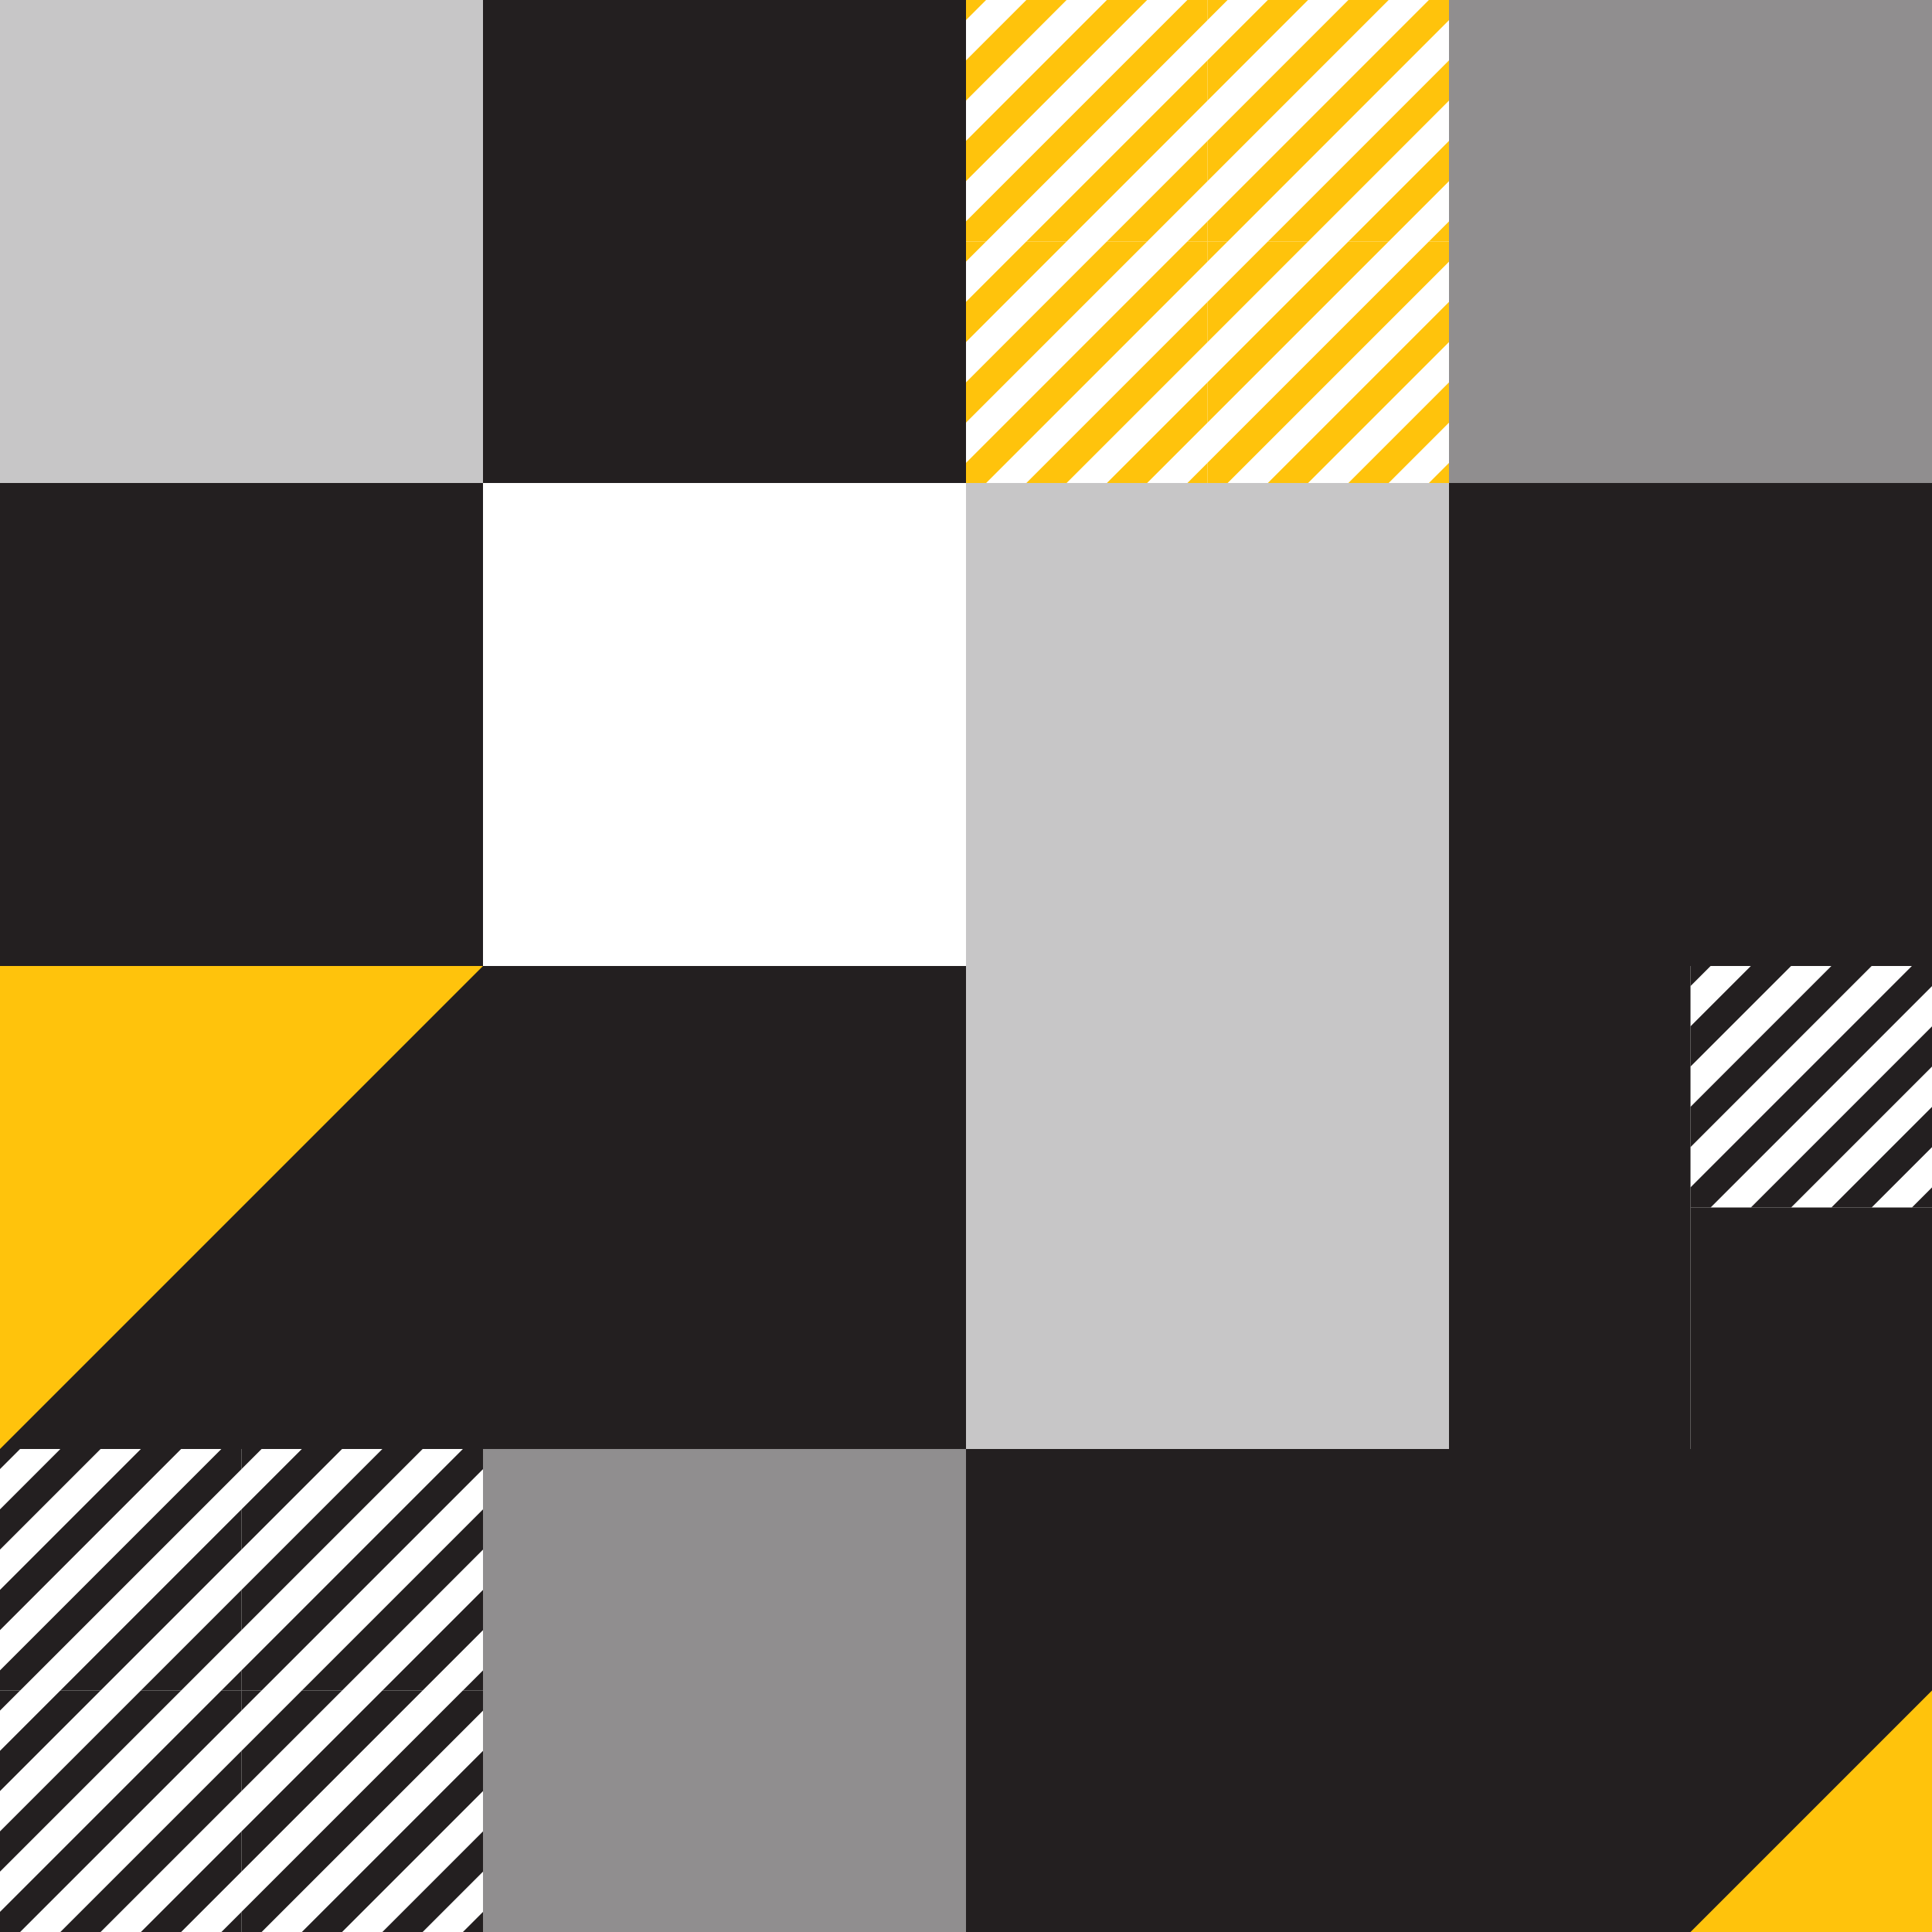 <?xml version="1.0" encoding="UTF-8"?>
<svg xmlns="http://www.w3.org/2000/svg" id="b" viewBox="0 0 500 500">
  <defs>
    <style>.d{fill:#ffc30c;}.e,.f,.g{fill:#231f20;}.f{opacity:.5;}.g{opacity:.25;}</style>
  </defs>
  <g id="c">
    <g>
      <rect class="f" x="125" y="375" width="125" height="125"></rect>
      <rect class="f" x="375" width="125" height="125"></rect>
      <rect class="e" x="125" y="250" width="125" height="125"></rect>
      <rect class="e" x="375" y="375" width="125" height="125"></rect>
      <rect class="g" x="250" y="250" width="125" height="125"></rect>
      <rect class="g" x="250" y="125" width="125" height="125"></rect>
      <rect class="g" y="0" width="125" height="125"></rect>
      <rect class="e" x="250" y="375" width="125" height="125"></rect>
      <rect class="e" x="375" y="250" width="62.5" height="125"></rect>
      <rect class="e" x="437.5" y="312.5" width="62.5" height="62.5"></rect>
      <g>
        <polygon class="e" points="62.5 494.8 57.3 500 62.5 500 62.5 494.8"></polygon>
        <polygon class="e" points="26.03 437.5 15.62 437.5 0 453.12 0 463.53 26.03 437.5"></polygon>
        <polygon class="e" points="62.5 437.5 57.29 437.5 0 494.79 0 500 5.21 500 62.5 442.71 62.5 437.5"></polygon>
        <polygon class="e" points="0 442.7 5.2 437.5 0 437.5 0 442.7"></polygon>
        <polygon class="e" points="62.5 484.38 62.5 473.96 36.46 500 46.88 500 62.5 484.38"></polygon>
        <polygon class="e" points="62.5 463.53 62.5 453.12 15.62 500 26.03 500 62.5 463.53"></polygon>
        <polygon class="e" points="46.88 437.5 36.46 437.5 0 473.96 0 484.38 46.88 437.5"></polygon>
      </g>
      <g>
        <polygon class="e" points="125 494.8 119.8 500 125 500 125 494.8"></polygon>
        <polygon class="e" points="88.53 437.5 78.12 437.5 62.5 453.12 62.5 463.53 88.53 437.5"></polygon>
        <polygon class="e" points="125 437.5 119.79 437.5 62.5 494.79 62.5 500 67.71 500 125 442.71 125 437.5"></polygon>
        <polygon class="e" points="62.5 442.7 67.7 437.5 62.5 437.5 62.5 442.7"></polygon>
        <polygon class="e" points="125 484.38 125 473.96 98.96 500 109.38 500 125 484.38"></polygon>
        <polygon class="e" points="125 463.53 125 453.12 78.12 500 88.53 500 125 463.53"></polygon>
        <polygon class="e" points="109.38 437.5 98.96 437.5 62.5 473.96 62.5 484.38 109.38 437.5"></polygon>
      </g>
      <g>
        <polygon class="e" points="62.5 432.3 57.3 437.5 62.5 437.5 62.5 432.3"></polygon>
        <polygon class="e" points="26.03 375 15.62 375 0 390.62 0 401.03 26.03 375"></polygon>
        <polygon class="e" points="62.5 375 57.29 375 0 432.29 0 437.5 5.21 437.5 62.5 380.21 62.5 375"></polygon>
        <polygon class="e" points="0 380.2 5.2 375 0 375 0 380.2"></polygon>
        <polygon class="e" points="62.5 421.88 62.5 411.46 36.46 437.5 46.88 437.5 62.5 421.88"></polygon>
        <polygon class="e" points="62.5 401.03 62.5 390.62 15.62 437.5 26.03 437.5 62.5 401.03"></polygon>
        <polygon class="e" points="46.88 375 36.46 375 0 411.46 0 421.88 46.88 375"></polygon>
      </g>
      <g>
        <polygon class="e" points="125 432.3 119.8 437.5 125 437.5 125 432.3"></polygon>
        <polygon class="e" points="88.53 375 78.12 375 62.5 390.62 62.5 401.03 88.53 375"></polygon>
        <polygon class="e" points="125 375 119.79 375 62.5 432.29 62.5 437.5 67.71 437.5 125 380.21 125 375"></polygon>
        <polygon class="e" points="62.5 380.2 67.7 375 62.5 375 62.5 380.2"></polygon>
        <polygon class="e" points="125 421.88 125 411.46 98.96 437.5 109.38 437.5 125 421.88"></polygon>
        <polygon class="e" points="125 401.03 125 390.62 78.12 437.5 88.53 437.5 125 401.03"></polygon>
        <polygon class="e" points="109.38 375 98.96 375 62.5 411.46 62.5 421.88 109.38 375"></polygon>
      </g>
      <g>
        <polygon class="d" points="312.5 119.8 307.3 125 312.5 125 312.5 119.8"></polygon>
        <polygon class="d" points="276.03 62.5 265.62 62.5 250 78.12 250 88.53 276.03 62.5"></polygon>
        <polygon class="d" points="312.5 62.5 307.29 62.5 250 119.79 250 125 255.21 125 312.5 67.71 312.5 62.5"></polygon>
        <polygon class="d" points="250 67.7 255.2 62.5 250 62.5 250 67.7"></polygon>
        <polygon class="d" points="312.5 109.38 312.5 98.96 286.46 125 296.88 125 312.5 109.38"></polygon>
        <polygon class="d" points="312.5 88.53 312.5 78.12 265.62 125 276.03 125 312.5 88.53"></polygon>
        <polygon class="d" points="296.88 62.5 286.46 62.5 250 98.96 250 109.38 296.88 62.5"></polygon>
      </g>
      <g>
        <polygon class="d" points="375 119.8 369.8 125 375 125 375 119.8"></polygon>
        <polygon class="d" points="338.53 62.5 328.12 62.5 312.5 78.12 312.5 88.53 338.53 62.5"></polygon>
        <polygon class="d" points="375 62.5 369.79 62.5 312.5 119.79 312.5 125 317.71 125 375 67.71 375 62.5"></polygon>
        <polygon class="d" points="312.5 67.7 317.7 62.5 312.5 62.5 312.5 67.7"></polygon>
        <polygon class="d" points="375 109.38 375 98.96 348.96 125 359.38 125 375 109.38"></polygon>
        <polygon class="d" points="375 88.53 375 78.12 328.12 125 338.53 125 375 88.53"></polygon>
        <polygon class="d" points="359.38 62.5 348.96 62.5 312.5 98.96 312.5 109.38 359.38 62.5"></polygon>
      </g>
      <g>
        <polygon class="d" points="312.5 57.3 307.3 62.5 312.5 62.5 312.5 57.3"></polygon>
        <polygon class="d" points="276.03 0 265.62 0 250 15.62 250 26.03 276.03 0"></polygon>
        <polygon class="d" points="312.5 0 307.29 0 250 57.29 250 62.5 255.21 62.5 312.5 5.21 312.5 0"></polygon>
        <polygon class="d" points="250 5.2 255.2 0 250 0 250 5.2"></polygon>
        <polygon class="d" points="312.5 46.88 312.5 36.46 286.46 62.5 296.88 62.5 312.5 46.88"></polygon>
        <polygon class="d" points="312.5 26.03 312.5 15.62 265.62 62.5 276.03 62.5 312.5 26.03"></polygon>
        <polygon class="d" points="296.88 0 286.46 0 250 36.46 250 46.88 296.88 0"></polygon>
      </g>
      <g>
        <polygon class="d" points="375 57.3 369.8 62.5 375 62.5 375 57.3"></polygon>
        <polygon class="d" points="338.53 0 328.12 0 312.5 15.62 312.5 26.03 338.53 0"></polygon>
        <polygon class="d" points="375 0 369.79 0 312.5 57.29 312.5 62.5 317.71 62.5 375 5.21 375 0"></polygon>
        <polygon class="d" points="312.5 5.2 317.7 0 312.5 0 312.5 5.2"></polygon>
        <polygon class="d" points="375 46.88 375 36.46 348.96 62.5 359.38 62.5 375 46.88"></polygon>
        <polygon class="d" points="375 26.03 375 15.62 328.12 62.5 338.53 62.5 375 26.03"></polygon>
        <polygon class="d" points="359.38 0 348.96 0 312.5 36.46 312.5 46.88 359.38 0"></polygon>
      </g>
      <polygon class="e" points="500 307.3 494.8 312.5 500 312.5 500 307.3"></polygon>
      <polygon class="e" points="463.53 250 453.12 250 437.5 265.62 437.5 276.03 463.53 250"></polygon>
      <polygon class="e" points="500 250 494.79 250 437.5 307.29 437.5 312.5 442.71 312.5 500 255.21 500 250"></polygon>
      <polygon class="e" points="437.5 255.2 442.7 250 437.5 250 437.5 255.2"></polygon>
      <polygon class="e" points="500 296.88 500 286.46 473.96 312.5 484.38 312.5 500 296.88"></polygon>
      <polygon class="e" points="500 276.03 500 265.62 453.12 312.5 463.53 312.5 500 276.03"></polygon>
      <polygon class="e" points="484.38 250 473.96 250 437.5 286.46 437.5 296.88 484.38 250"></polygon>
      <rect class="e" y="250" width="125" height="125"></rect>
      <rect class="e" y="125" width="125" height="125"></rect>
      <rect class="e" x="125" y="0" width="125" height="125"></rect>
      <rect class="e" x="375" y="125" width="125" height="125"></rect>
      <polygon class="d" points="0 375 0 250 125 250 0 375"></polygon>
      <polygon class="d" points="500 437.5 500 500 437.5 500 500 437.5"></polygon>
    </g>
  </g>
</svg>
